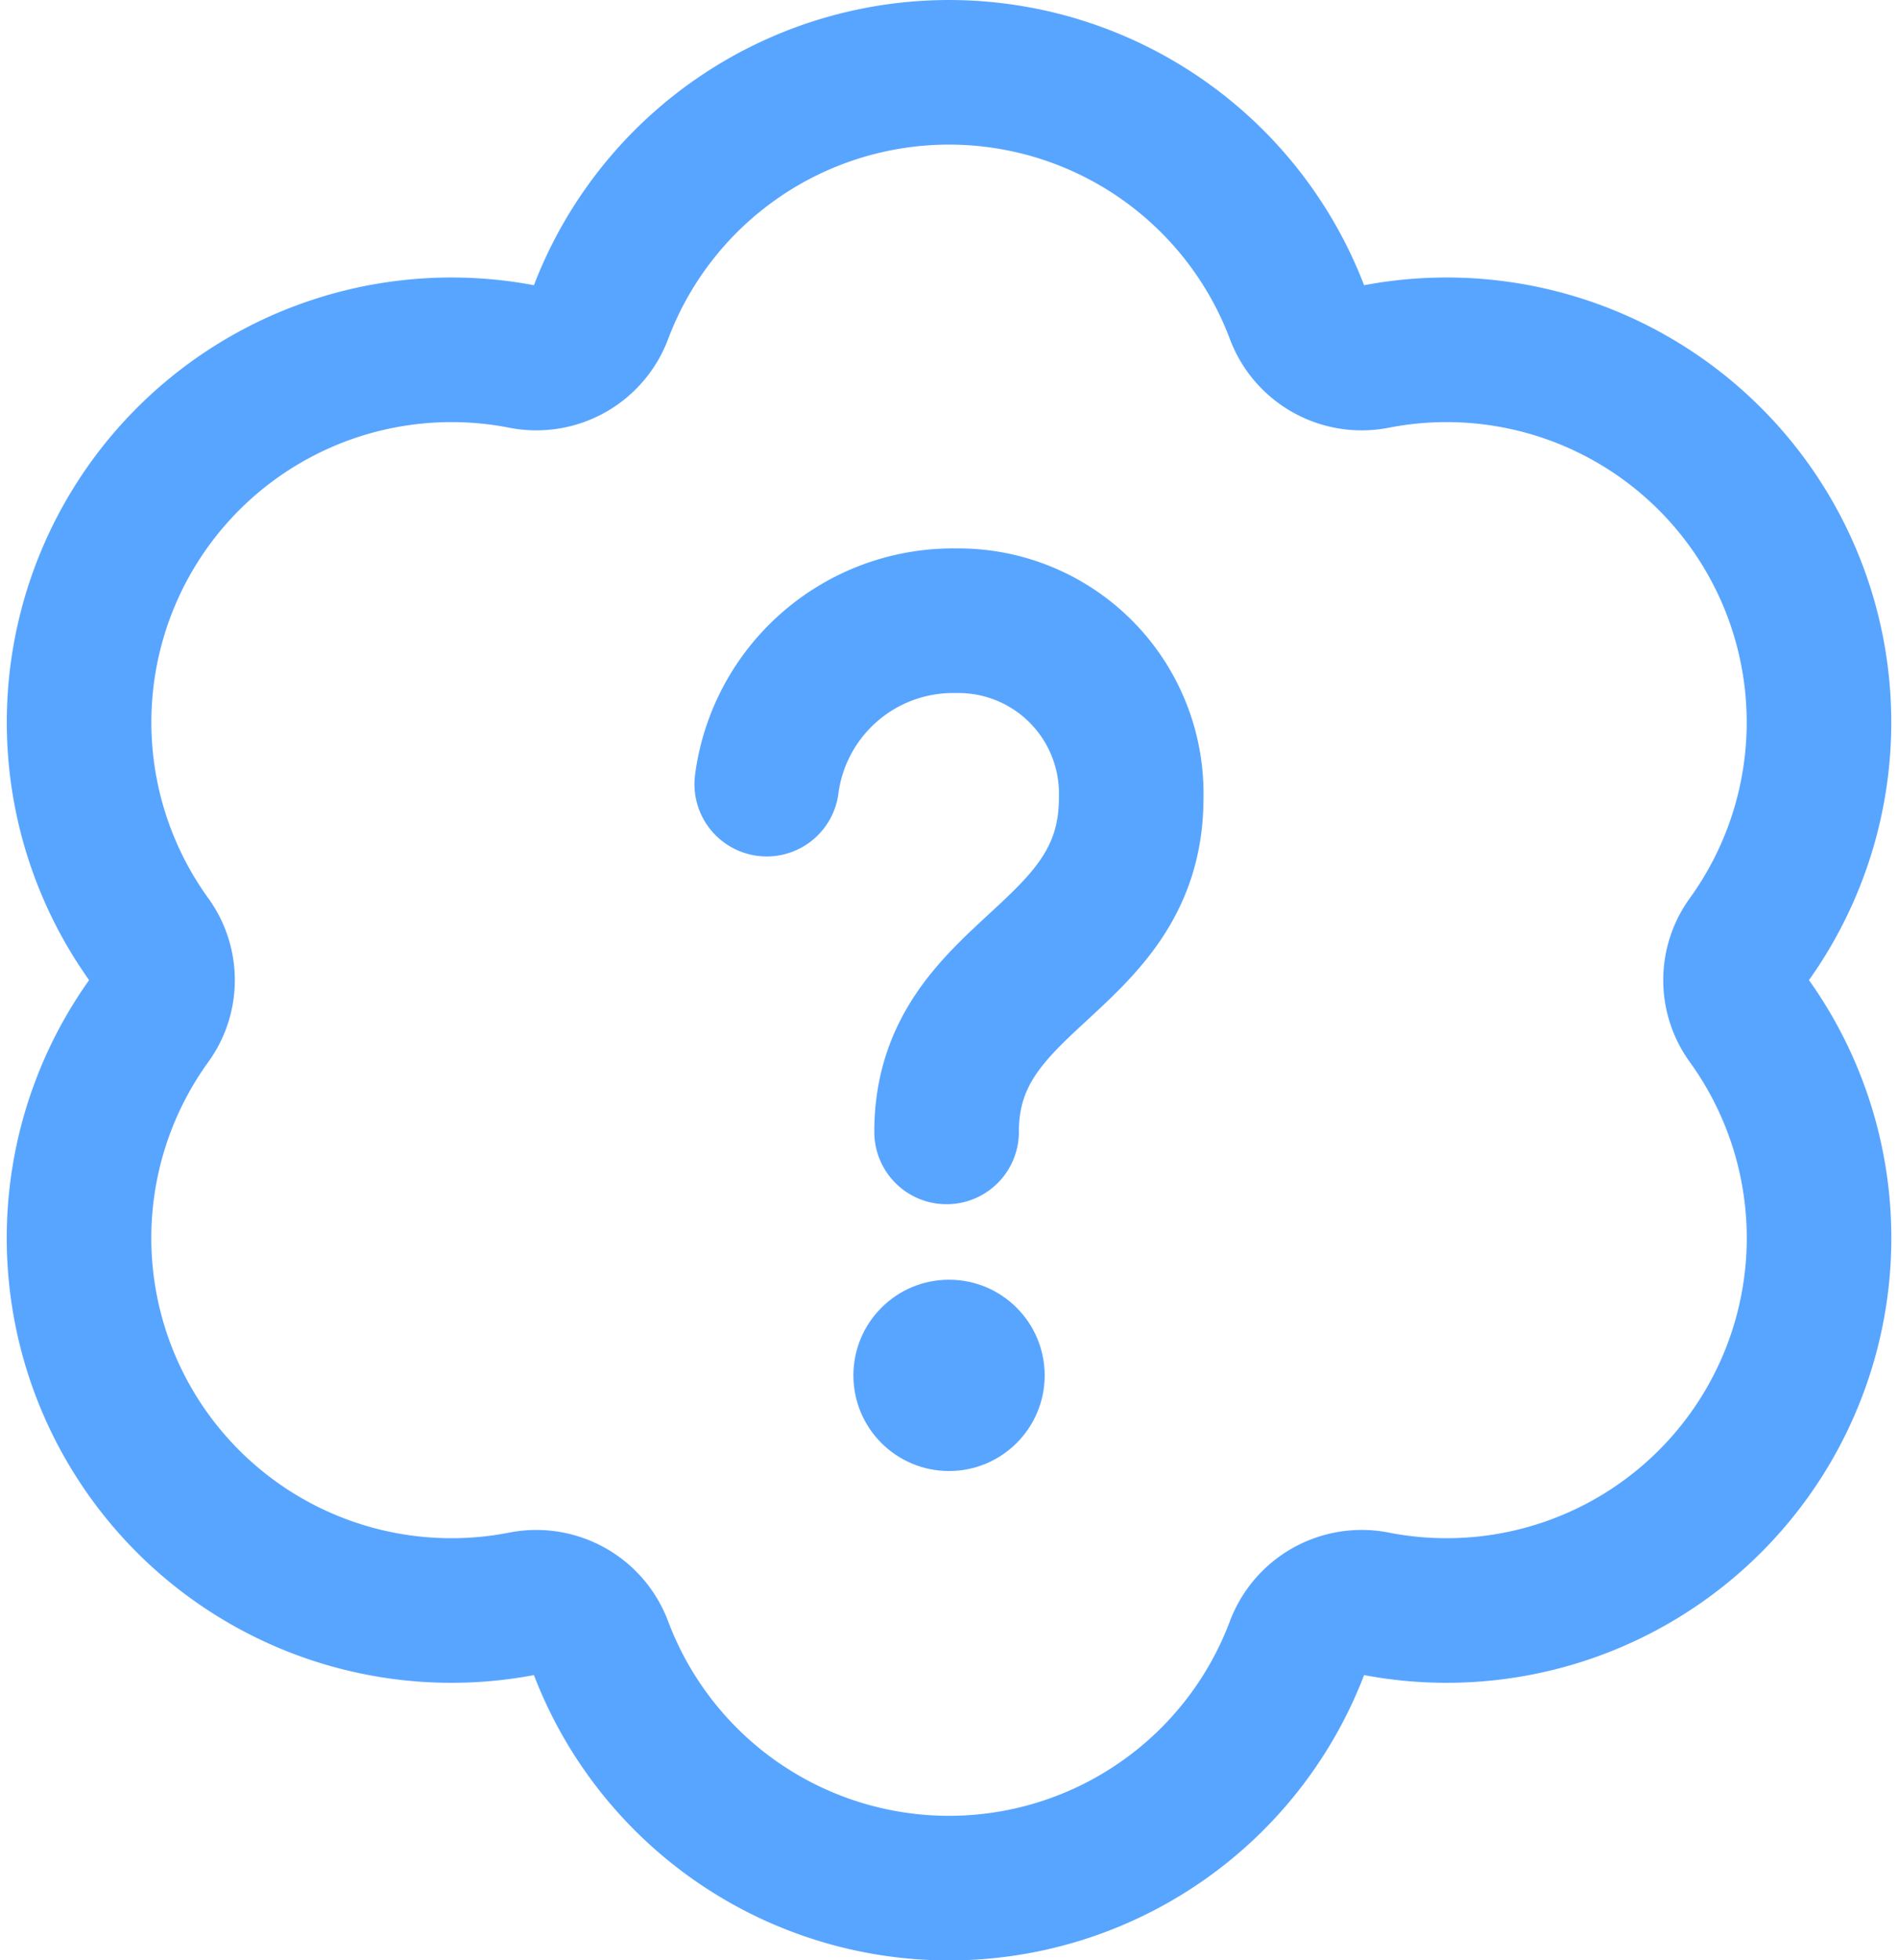 <svg xmlns="http://www.w3.org/2000/svg" width="26.257" height="27.112" viewBox="0 0 26.257 27.112">
  <g id="Group_544" data-name="Group 544" transform="translate(-1464.477 -2635.746)">
    <path id="Path_2467" data-name="Path 2467" d="M1488.663,2648.756a.931.931,0,0,0,0,1.091,5.152,5.152,0,0,1-5.164,8.077.948.948,0,0,0-1.073.6,5.151,5.151,0,0,1-9.641,0,.948.948,0,0,0-1.072-.6,5.152,5.152,0,0,1-5.164-8.077.931.931,0,0,0,0-1.091,5.152,5.152,0,0,1,5.164-8.076.947.947,0,0,0,1.072-.6,5.152,5.152,0,0,1,9.641,0,.948.948,0,0,0,1.073.6,5.152,5.152,0,0,1,5.164,8.076Z" fill="none" stroke="#58a5ff" stroke-linecap="round" stroke-linejoin="round" stroke-width="2"/>
    <g id="Group_532" data-name="Group 532" transform="translate(1475.084 2644.33)">
      <path id="Path_2468" data-name="Path 2468" d="M1520.908,2683.112a2.6,2.6,0,0,1,2.619-2.26,2.391,2.391,0,0,1,2.423,2.454c0,2.279-2.554,2.385-2.554,4.616" transform="translate(-1520.908 -2680.851)" fill="none" stroke="#58a5ff" stroke-linecap="round" stroke-linejoin="round" stroke-width="2"/>
      <g id="Path_2469" data-name="Path 2469" transform="translate(-1533.079 -2729.115)" fill="none" stroke-linecap="round" stroke-linejoin="round">
        <path d="M1536.924,2739.554a1.323,1.323,0,1,1-1.323-1.323A1.323,1.323,0,0,1,1536.924,2739.554Z" stroke="none"/>
        <path d="M 1535.601 2740.876 C 1534.87 2740.876 1534.278 2740.284 1534.278 2739.554 C 1534.278 2738.822 1534.87 2738.23 1535.601 2738.23 C 1536.331 2738.23 1536.924 2738.822 1536.924 2739.554 C 1536.924 2740.284 1536.331 2740.876 1535.601 2740.876 Z" stroke="none" fill="#58a5ff"/>
      </g>
    </g>
  </g>
</svg>
